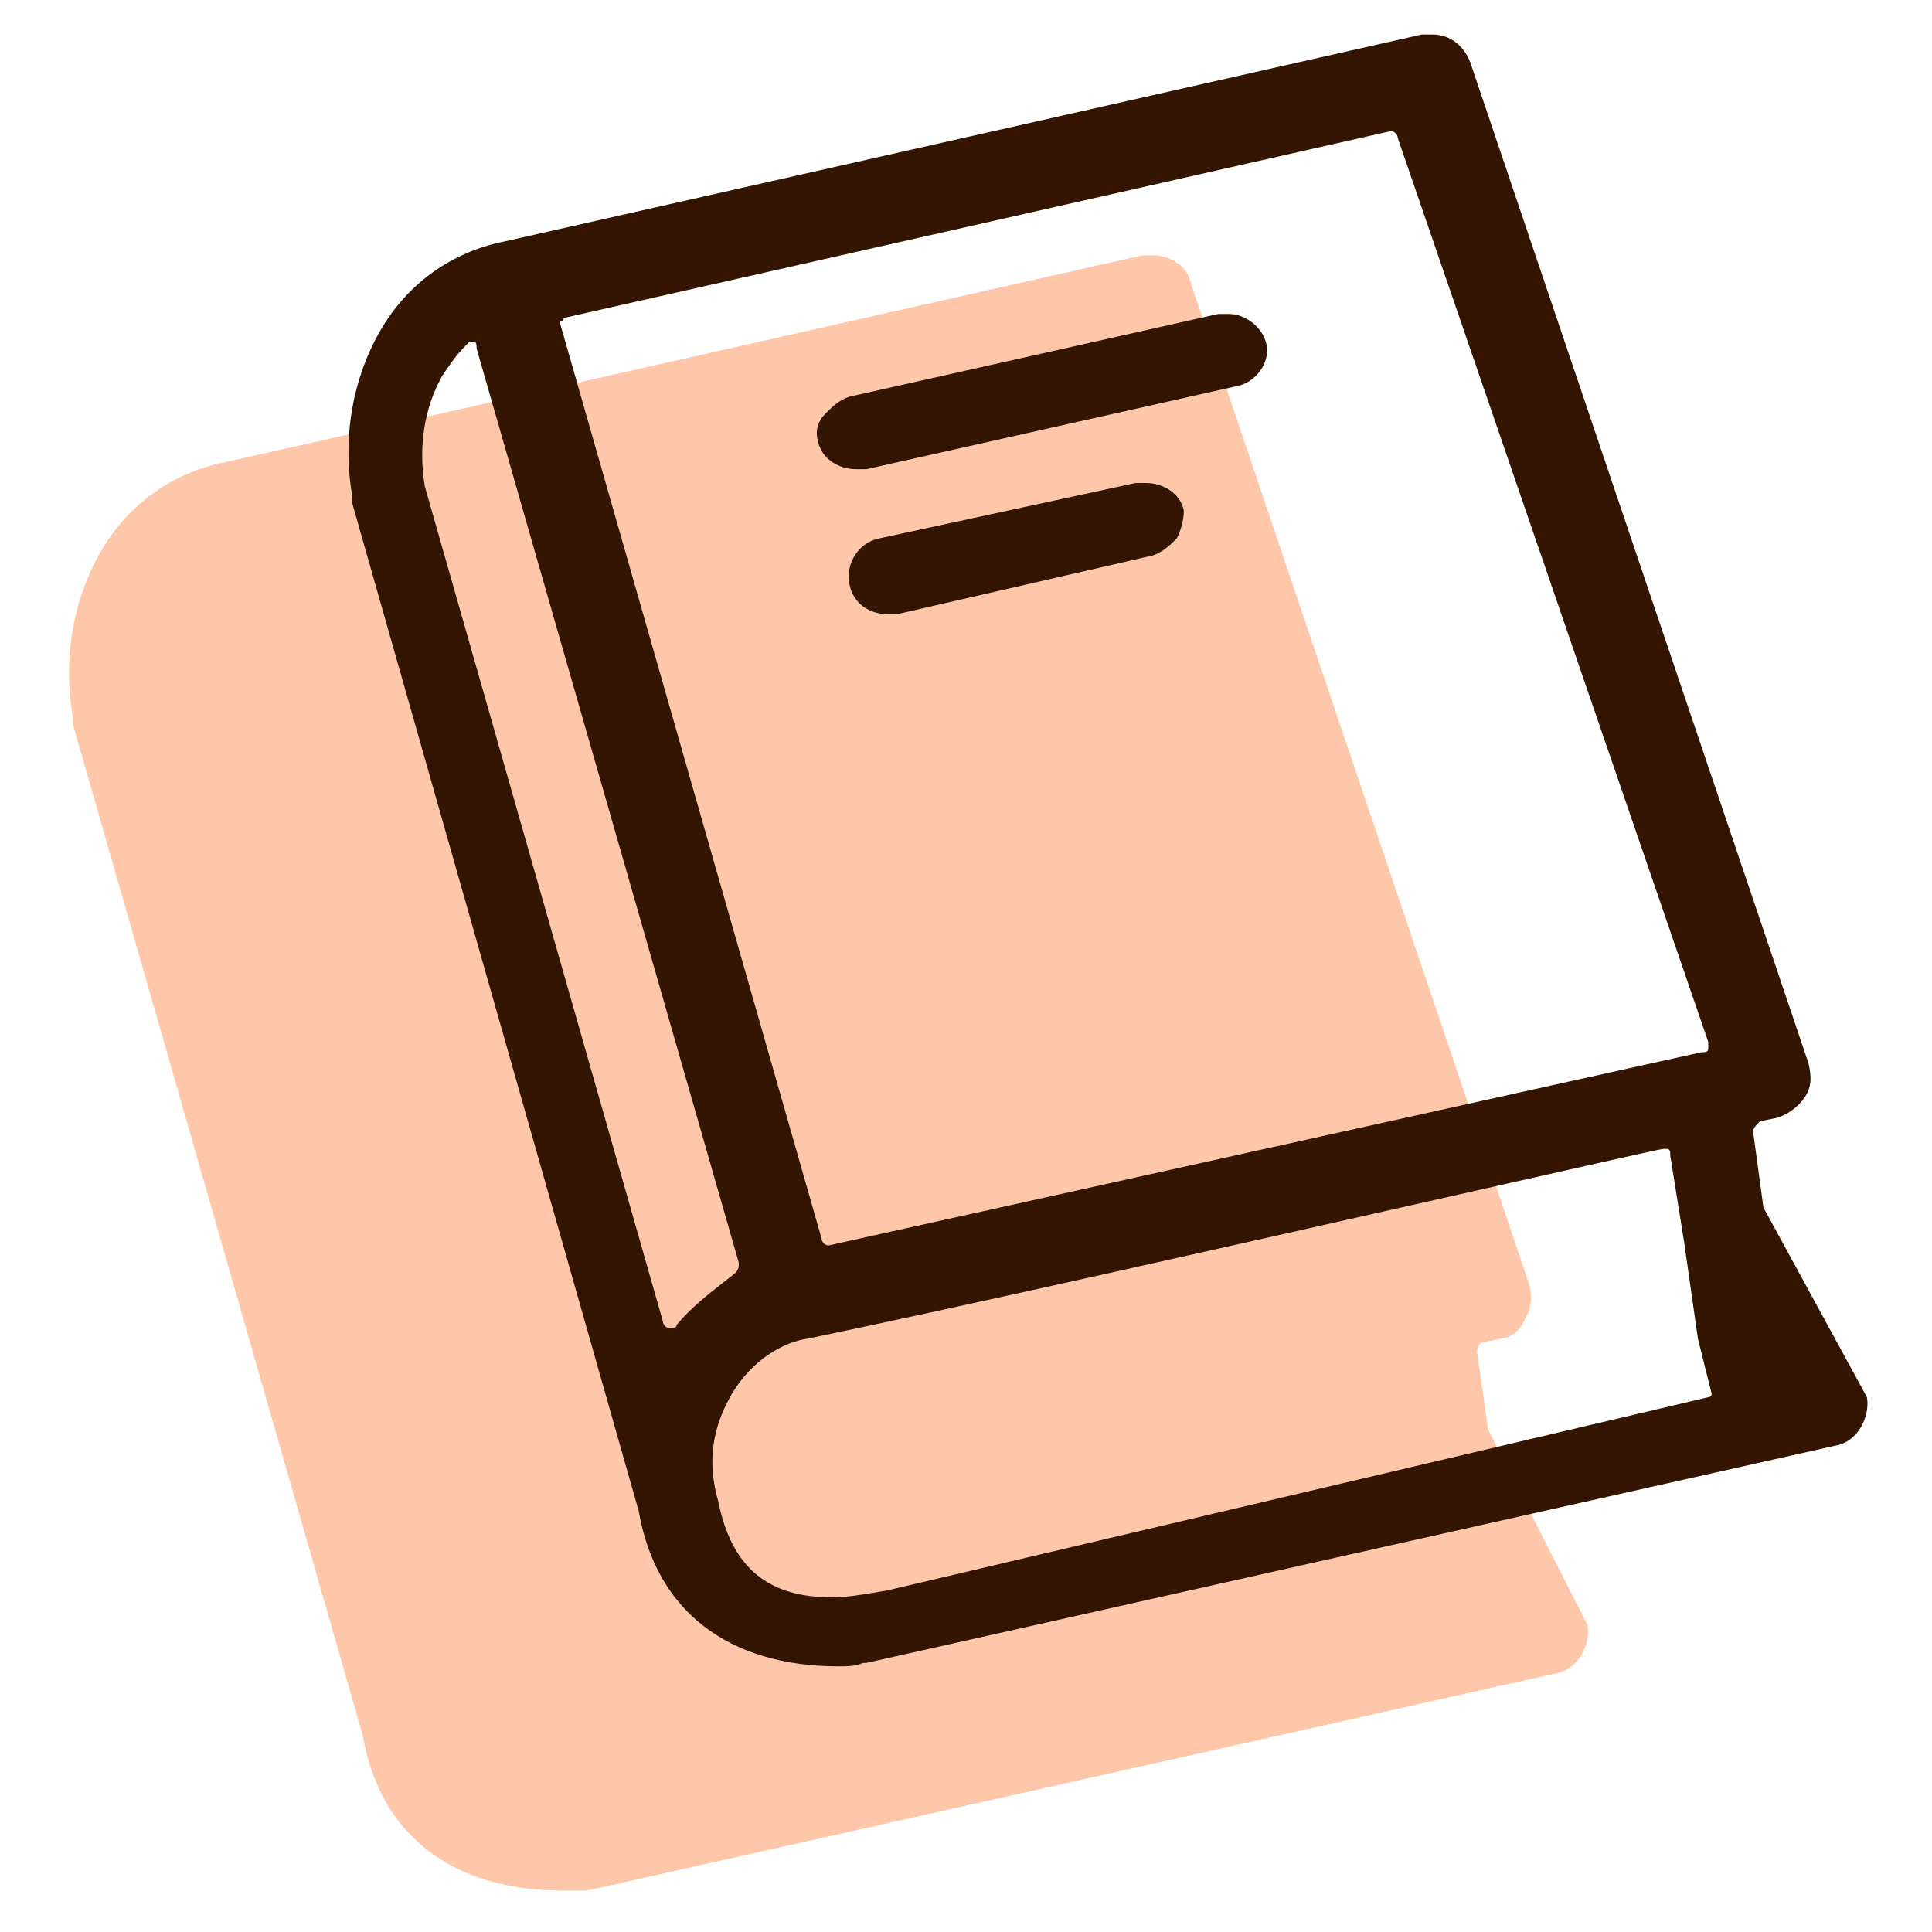 <svg width="48" height="48" viewBox="0 0 48 48" fill="none" xmlns="http://www.w3.org/2000/svg">
<path d="M39.441 40.371C39.526 40.886 39.184 41.486 38.669 41.571L14.584 46.971H14.498C14.326 46.971 14.155 46.971 13.984 46.971C11.241 46.971 9.441 45.6 9.012 43.114L1.812 18C1.812 18 1.812 18 1.812 17.914V17.828C1.555 16.371 1.812 14.914 2.498 13.714C3.184 12.514 4.298 11.743 5.584 11.486L28.384 6.343C28.469 6.343 28.555 6.343 28.641 6.343C29.069 6.343 29.498 6.6 29.584 7.028L37.984 31.886C38.069 32.143 38.069 32.486 37.898 32.743C37.812 33 37.555 33.257 37.298 33.257L36.869 33.343C36.784 33.343 36.698 33.428 36.698 33.6L36.955 35.4C36.955 35.4 36.955 35.4 36.955 35.486L39.441 40.371Z" fill="#FFC7A9"/>
<path d="M30.698 9.6L21.526 11.657H21.269C20.841 11.657 20.412 11.4 20.326 10.971C20.241 10.714 20.326 10.457 20.498 10.286C20.669 10.114 20.841 9.943 21.098 9.857L30.269 7.8H30.526C30.955 7.8 31.384 8.143 31.469 8.571C31.555 9 31.212 9.514 30.698 9.6Z" fill="#331501"/>
<path d="M28.641 13.8C28.898 13.714 29.069 13.543 29.241 13.371C29.326 13.2 29.412 12.943 29.412 12.685C29.326 12.257 28.898 12 28.469 12H28.212L21.869 13.371C21.355 13.457 21.012 13.971 21.098 14.486C21.184 15 21.612 15.257 22.041 15.257H22.298L28.641 13.8Z" fill="#331501"/>
<path fill-rule="evenodd" clip-rule="evenodd" d="M43.812 30L43.555 28.114C43.555 28.028 43.641 27.943 43.727 27.857L44.155 27.771C44.412 27.686 44.669 27.514 44.841 27.257C45.012 27 45.012 26.743 44.926 26.4L36.526 1.543C36.355 1.114 36.012 0.857 35.584 0.857H35.327L12.527 6C11.241 6.257 10.127 7.028 9.441 8.228C8.755 9.428 8.498 10.886 8.755 12.343V12.514L15.869 37.543C16.298 40.028 18.098 41.4 20.841 41.4C21.012 41.4 21.269 41.4 21.441 41.314H21.526L45.612 35.914C46.127 35.828 46.469 35.228 46.384 34.714L43.812 30ZM13.984 7.971C13.984 7.886 14.069 7.886 14.069 7.886L34.555 3.257C34.641 3.257 34.727 3.343 34.727 3.428L42.441 25.886V26.057C42.441 26.143 42.355 26.143 42.269 26.143L20.584 30.943C20.498 30.943 20.412 30.857 20.412 30.771L13.907 8.005L13.909 8.003C13.919 7.993 13.941 7.971 13.984 7.971ZM16.812 32.914C16.812 33 16.727 33 16.641 33C16.555 33 16.469 32.914 16.469 32.828L10.555 12.085C10.384 11.057 10.555 10.114 10.984 9.343C11.155 9.085 11.326 8.828 11.584 8.571L11.669 8.486H11.755C11.841 8.486 11.841 8.571 11.841 8.657L18.355 31.371C18.355 31.457 18.355 31.543 18.269 31.628C18.192 31.69 18.11 31.754 18.024 31.821C17.631 32.127 17.164 32.492 16.812 32.914ZM42.526 34.628C42.526 34.714 42.441 34.714 42.441 34.714L22.041 39.514C21.966 39.527 21.892 39.539 21.821 39.551C21.401 39.623 21.035 39.685 20.669 39.685C19.127 39.685 18.184 39 17.841 37.285C17.498 36.086 17.841 35.228 18.184 34.628C18.698 33.771 19.469 33.343 20.069 33.257C23.768 32.495 31.264 30.802 36.292 29.666C39.187 29.012 41.264 28.543 41.327 28.543H41.412C41.498 28.543 41.498 28.628 41.498 28.714L41.841 30.857L42.184 33.257L42.526 34.628Z" fill="#331501"/>
</svg>

